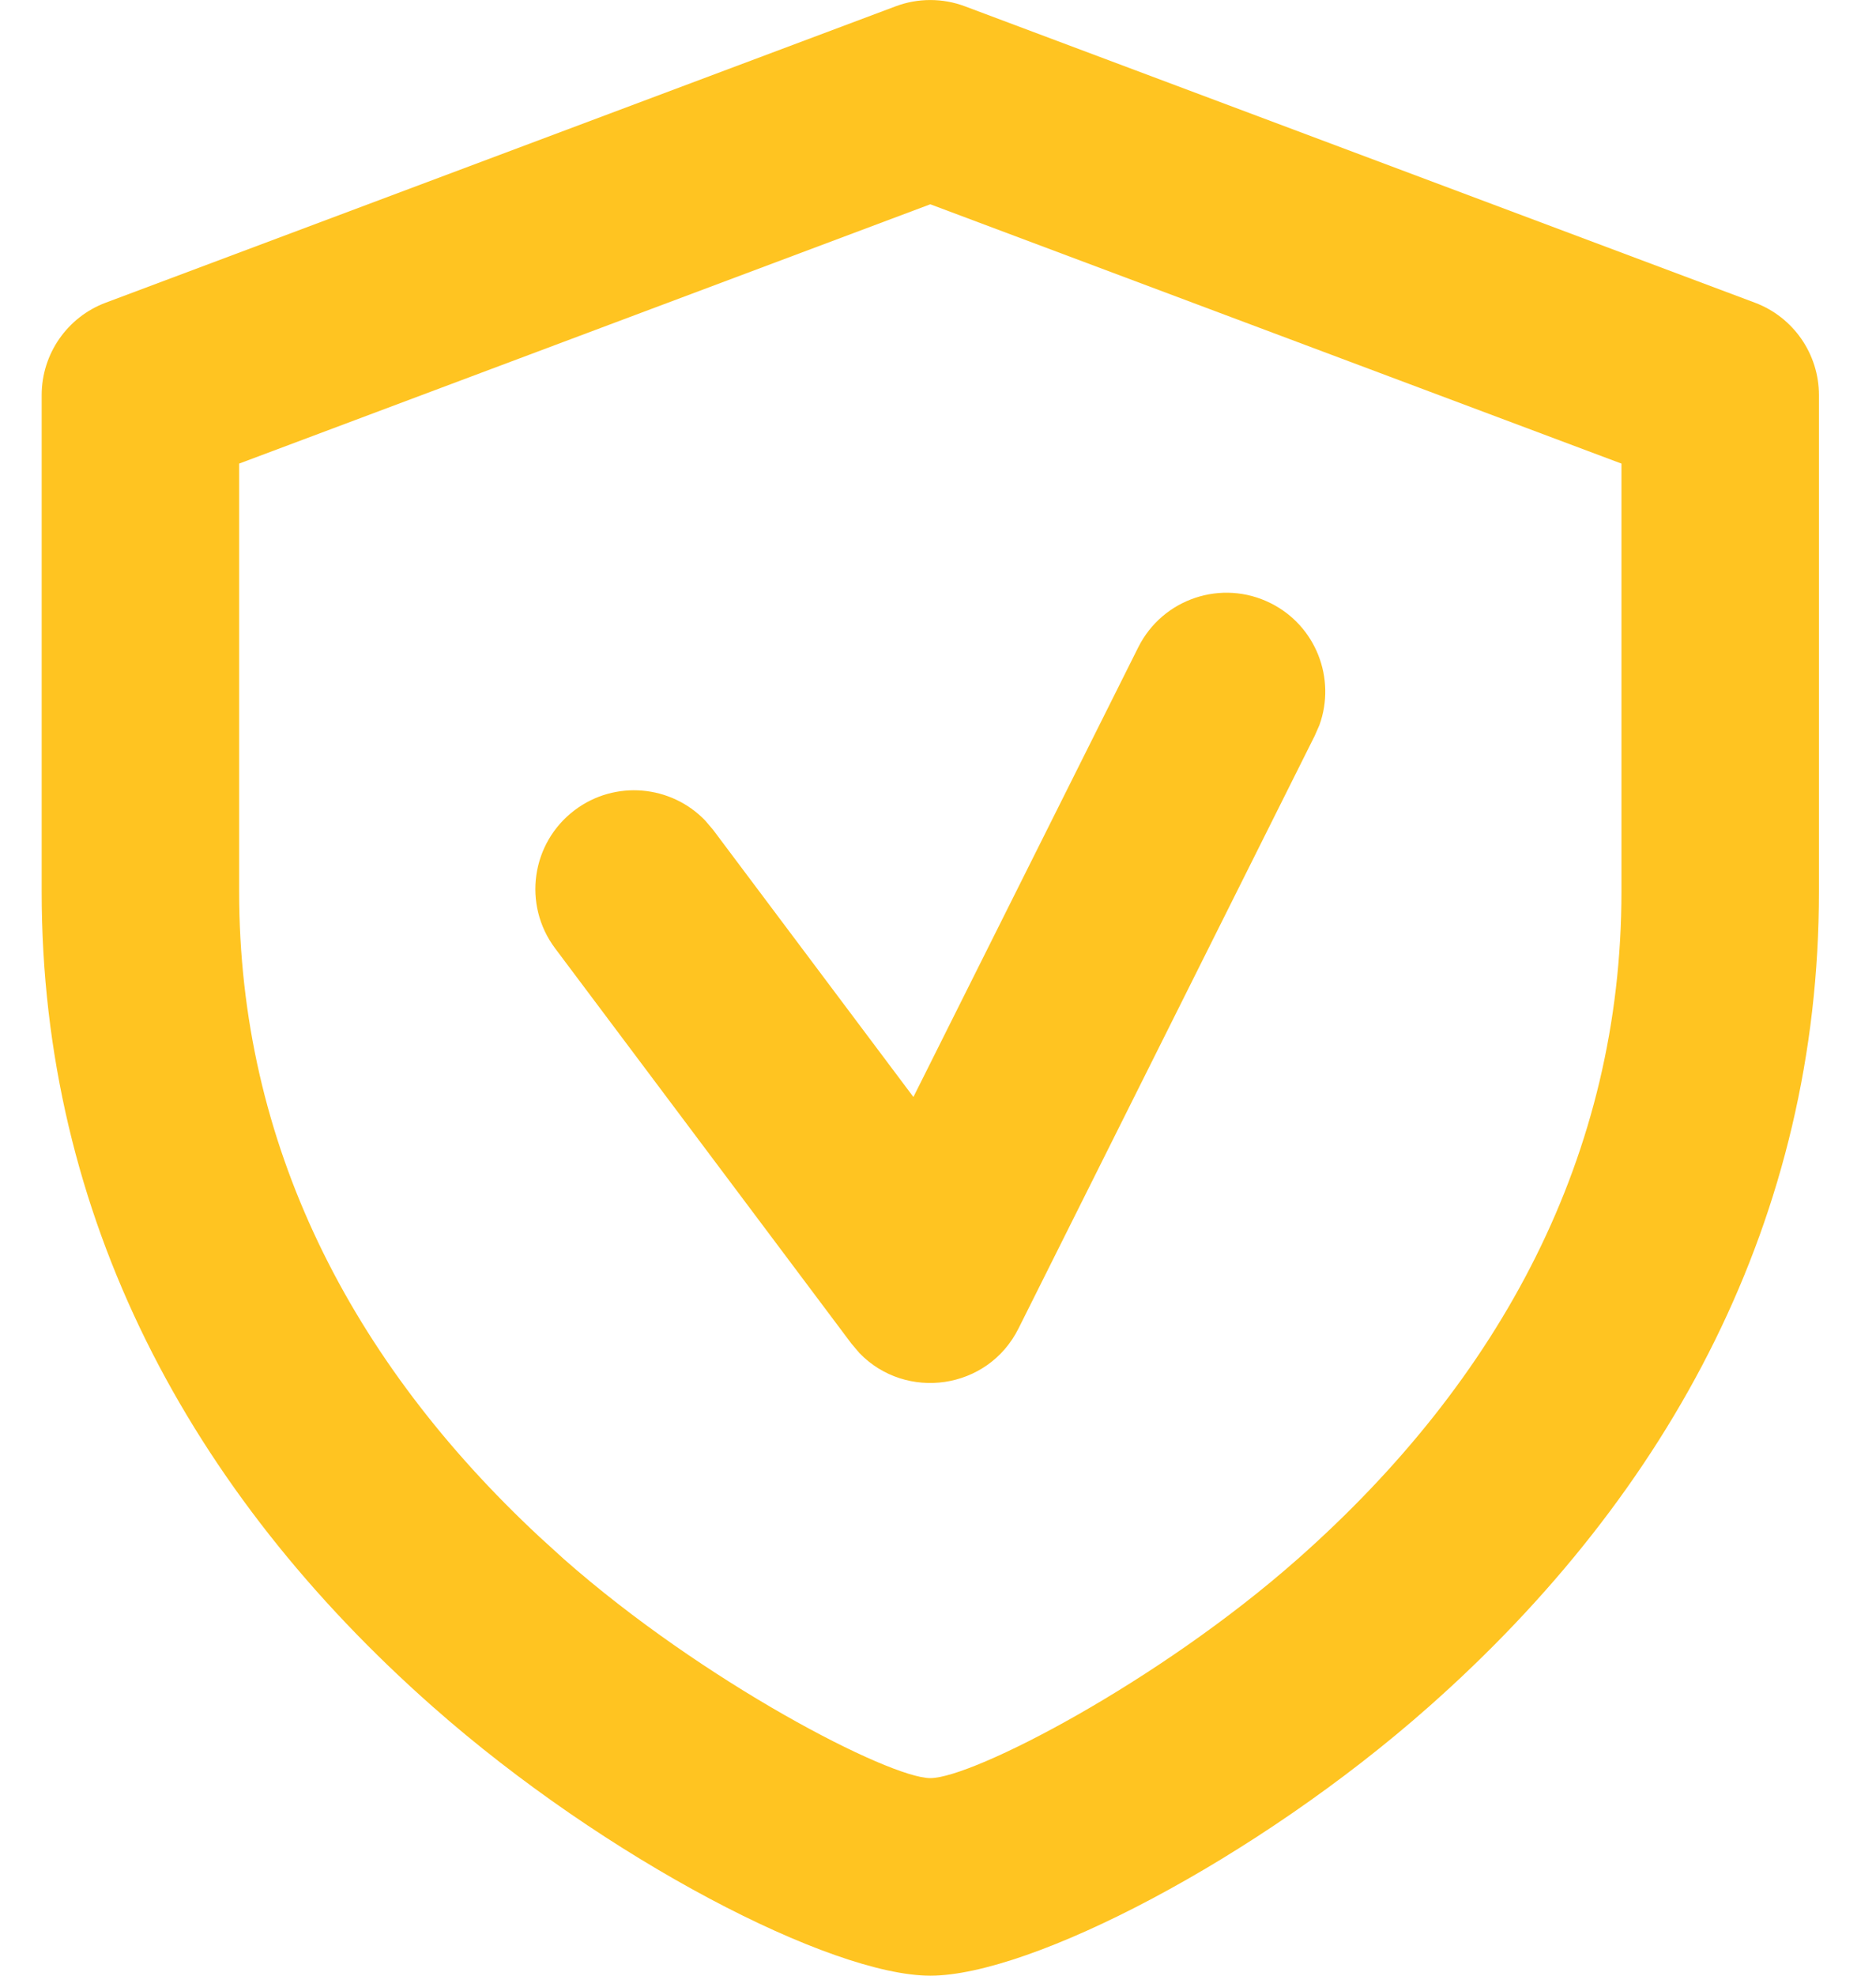 <svg width="19" height="20" viewBox="0 0 19 20" fill="none" xmlns="http://www.w3.org/2000/svg">
<path fill-rule="evenodd" clip-rule="evenodd" d="M9.071 0.064L1.071 3.064C0.681 3.21 0.422 3.583 0.422 4V9.027C0.422 12.316 1.921 15.105 4.385 17.279C6.132 18.821 8.419 20 9.422 20C10.437 20 12.722 18.824 14.47 17.278C16.927 15.106 18.422 12.317 18.422 9.027V4C18.422 3.583 18.163 3.21 17.773 3.064L9.773 0.064C9.547 -0.021 9.297 -0.021 9.071 0.064ZM9.422 2.068L16.422 4.693V9.027C16.422 11.687 15.204 13.96 13.145 15.78C11.728 17.033 9.85 18 9.422 18C9.007 18 7.125 17.03 5.708 15.78L5.465 15.559C3.548 13.775 2.422 11.579 2.422 9.027V4.693L9.422 2.068ZM12.869 6.106C12.375 5.859 11.775 6.059 11.528 6.553L9.251 11.105L7.222 8.4L7.141 8.305C6.795 7.947 6.23 7.894 5.822 8.2C5.38 8.532 5.291 9.158 5.622 9.6L8.622 13.6L8.705 13.698C9.174 14.183 10.004 14.073 10.316 13.447L13.316 7.447L13.363 7.34C13.533 6.869 13.328 6.335 12.869 6.106Z" fill="#FFC421"/>
</svg>
